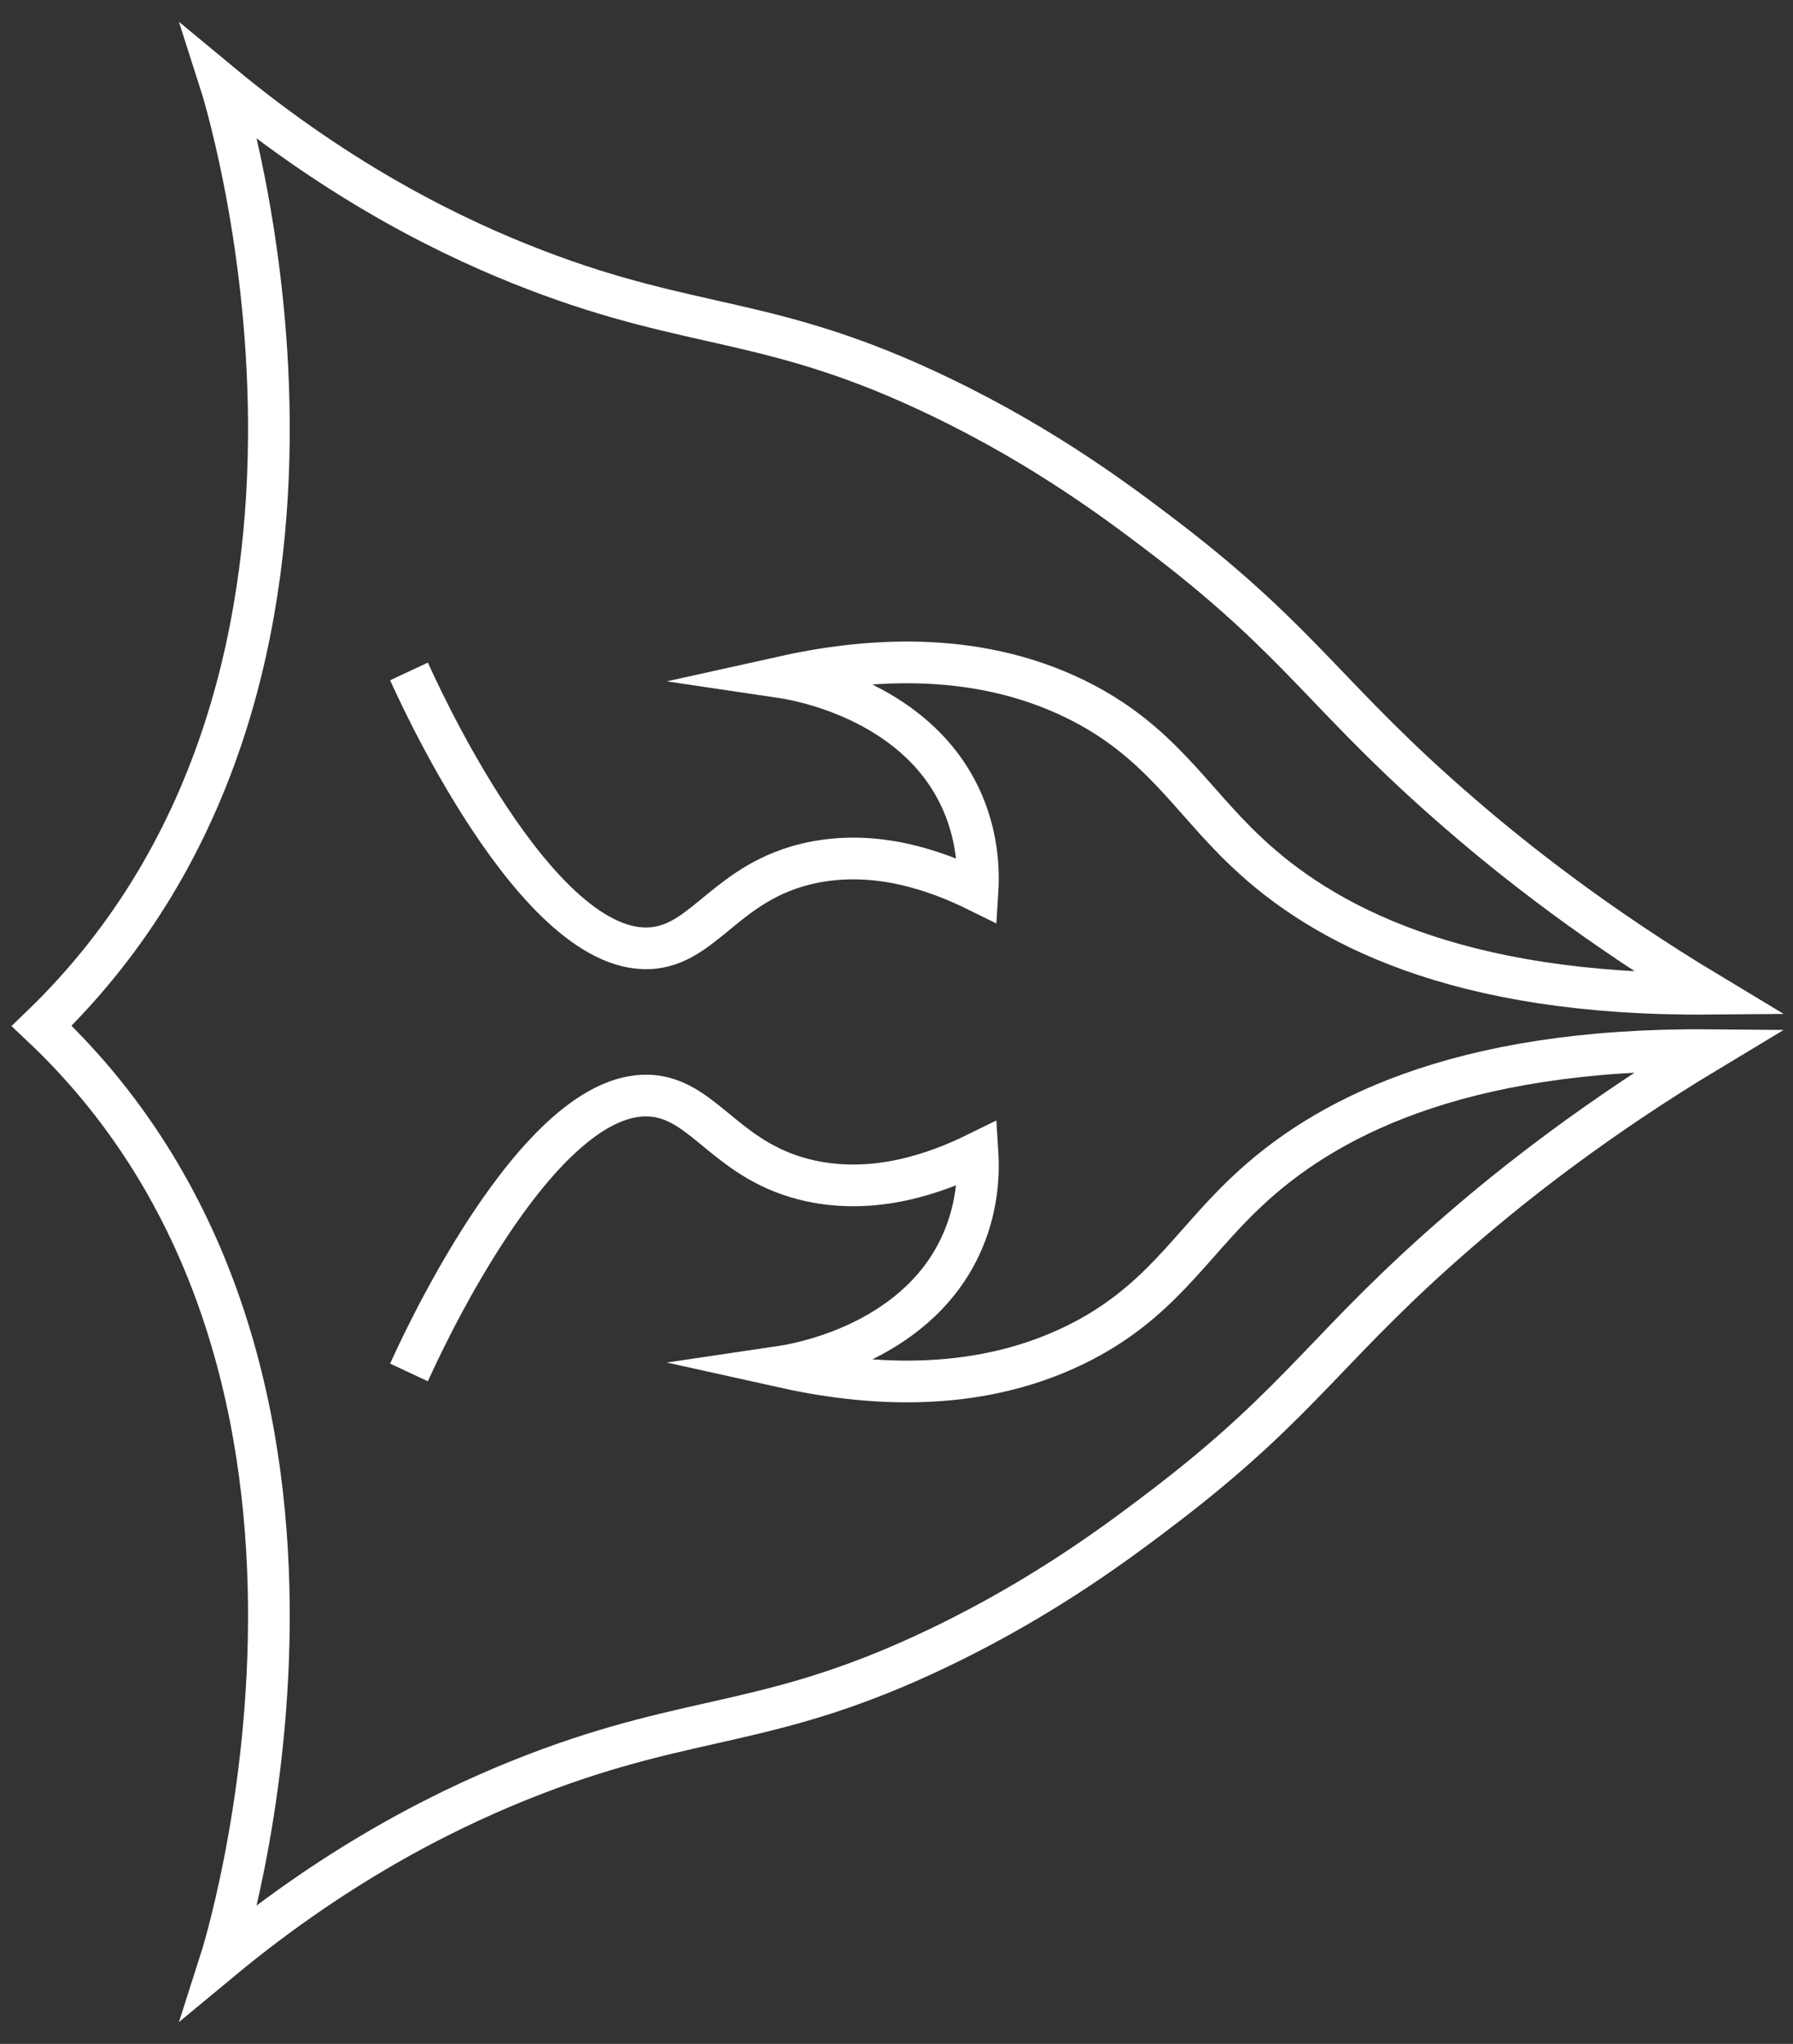 <svg width="43" height="49" viewBox="0 0 43 49" fill="none" xmlns="http://www.w3.org/2000/svg">
    <rect x="0" y="0" width="43" height="49" fill="#333333" stroke="none"/>
    <path d="M9.809 16.097C9.903 16.298 12.878 23.051 15.692 22.724C16.937 22.577 17.466 21.117 19.444 20.688C20.979 20.358 22.42 20.854 23.443 21.358C23.477 20.815 23.435 19.98 23.025 19.111C21.9 16.728 19.026 16.279 18.736 16.236C20.663 15.807 23.315 15.555 25.78 16.755C27.809 17.745 28.534 19.15 29.89 20.422C31.706 22.147 34.912 23.875 41 23.823C38.297 22.197 36.327 20.639 35.074 19.558C31.859 16.795 31.279 15.466 28.022 12.961L28.018 12.958C26.943 12.137 25.137 10.757 22.556 9.516C18.498 7.56 16.681 7.948 12.836 6.469C10.934 5.738 8.24 4.445 5.29 2C5.29 2 9.809 16.097 1 24.595C9.809 32.903 5.29 47 5.29 47C8.24 44.555 10.934 43.262 12.836 42.531C16.681 41.052 18.498 41.44 22.556 39.484C25.137 38.243 26.943 36.863 28.018 36.042L28.022 36.039C31.279 33.534 31.859 32.205 35.074 29.442C36.327 28.361 38.297 26.803 41 25.177C34.912 25.125 31.706 26.853 29.89 28.578C28.534 29.85 27.809 31.255 25.78 32.245C23.315 33.445 20.663 33.193 18.736 32.764C19.026 32.721 21.9 32.272 23.025 29.889C23.435 29.02 23.477 28.185 23.443 27.642C22.42 28.146 20.979 28.642 19.444 28.312C17.466 27.883 16.937 26.423 15.692 26.276C12.878 25.949 9.903 32.702 9.809 32.903" stroke="white" stroke-miterlimit="10"/>
</svg>
